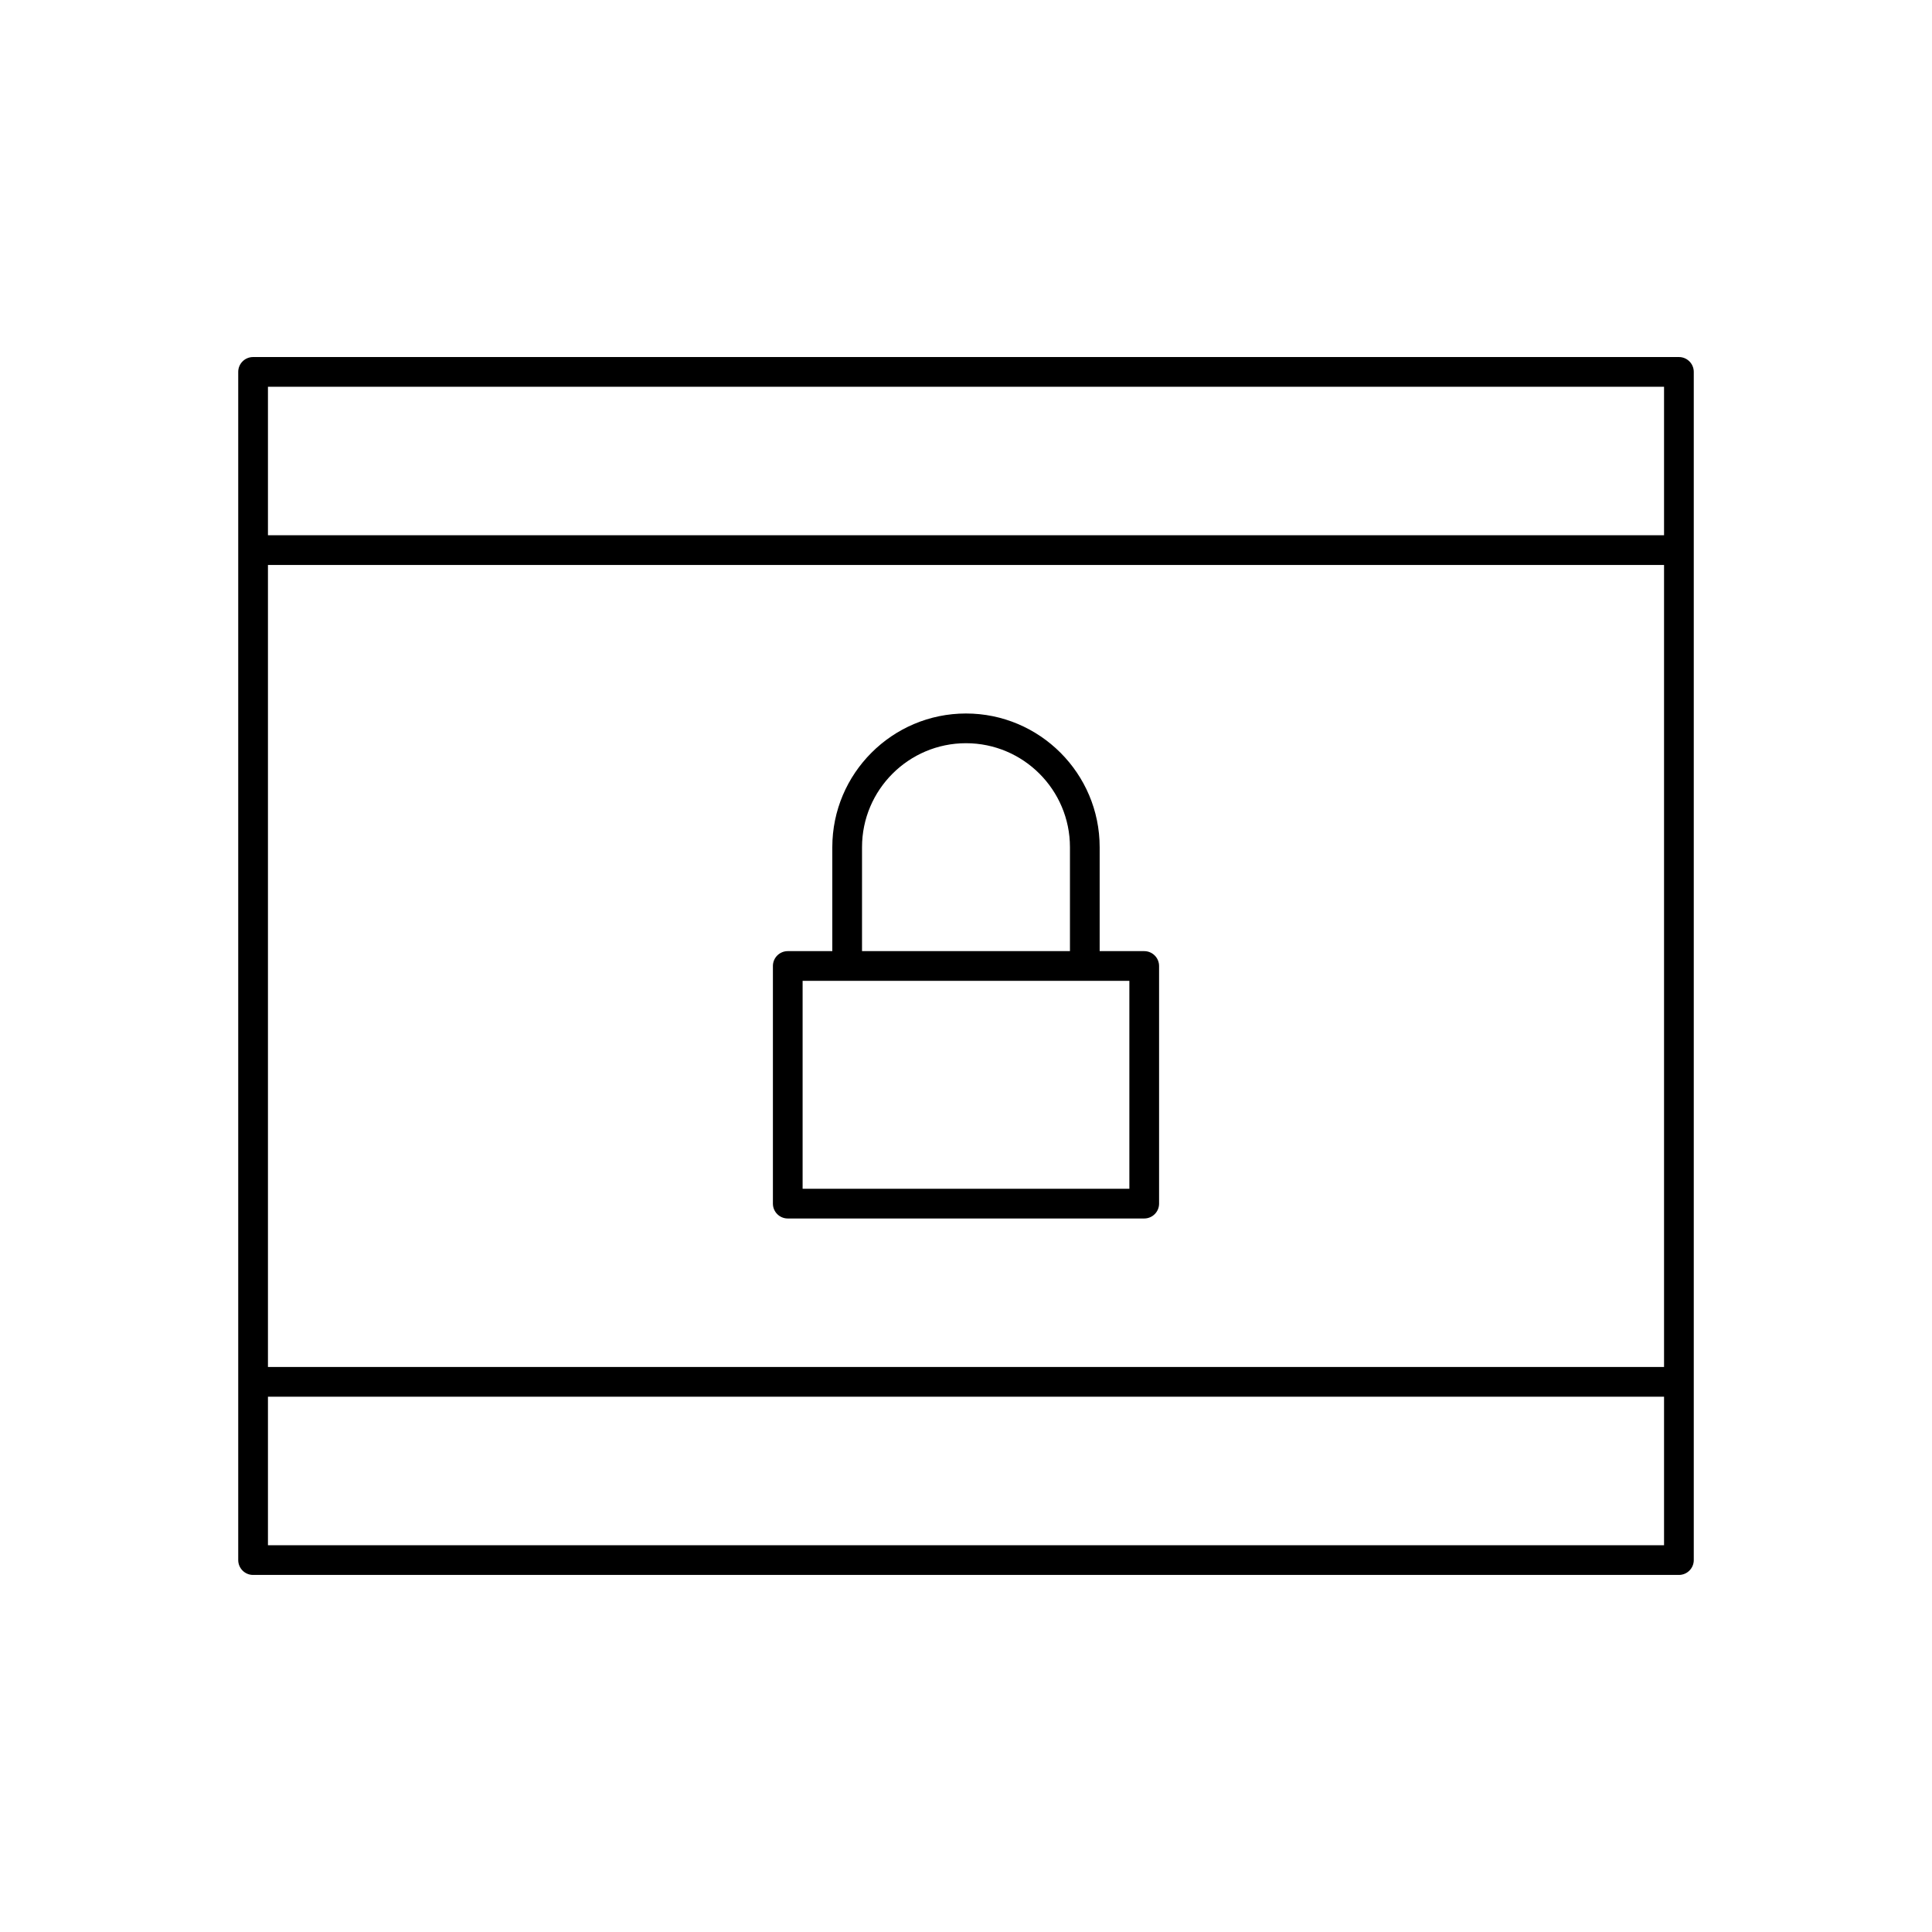 <?xml version="1.0" encoding="UTF-8"?>
<!-- Uploaded to: ICON Repo, www.svgrepo.com, Generator: ICON Repo Mixer Tools -->
<svg fill="#000000" width="800px" height="800px" version="1.1" viewBox="144 144 512 512" xmlns="http://www.w3.org/2000/svg">
 <g>
  <path d="m588.93 238.62h-377.86c-2.172 0-3.938 1.762-3.938 3.938v314.88c0 2.172 1.762 3.938 3.938 3.938h377.86c2.172 0 3.938-1.762 3.938-3.938v-314.88c0-2.172-1.762-3.938-3.938-3.938zm-373.92 55.105h369.98v212.54h-369.98zm369.98-47.234v39.359h-369.98v-39.359zm-369.98 307.01v-39.359h369.98v39.359z"/>
  <path d="m447.23 396.06h-11.809v-27.551c0-19.531-15.895-35.426-35.426-35.426s-35.426 15.895-35.426 35.426v27.551h-11.805c-2.172 0-3.938 1.762-3.938 3.938v62.977c0 2.172 1.762 3.938 3.938 3.938h94.465c2.172 0 3.938-1.762 3.938-3.938v-62.977c0-2.176-1.766-3.938-3.938-3.938zm-74.785-27.551c0-15.191 12.359-27.551 27.551-27.551s27.551 12.359 27.551 27.551v27.551h-55.105zm70.848 90.527h-86.594v-55.105h86.594z"/>
 </g>
</svg>